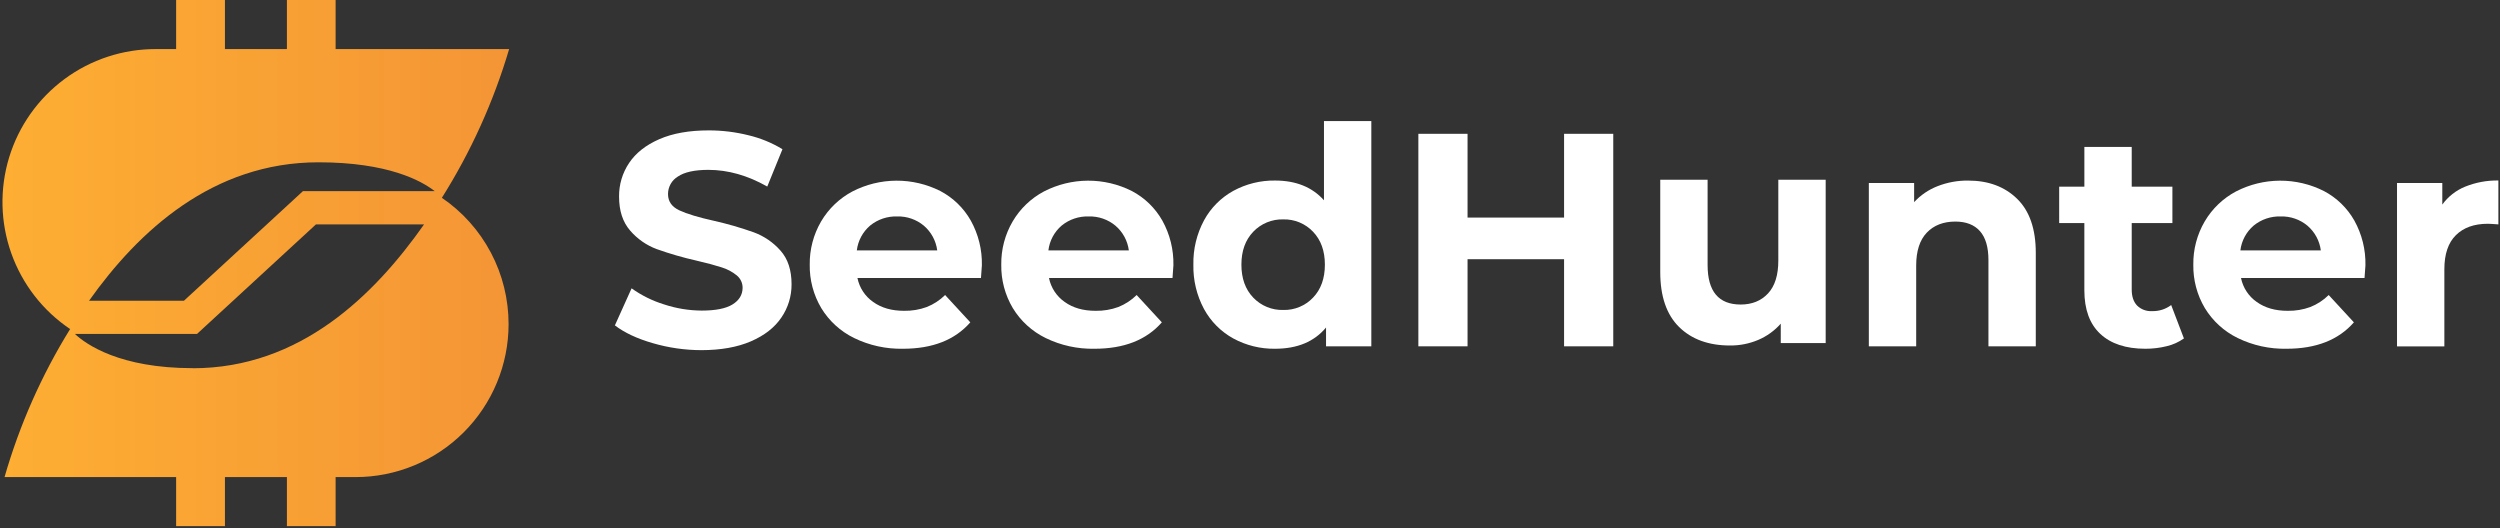 <svg xmlns="http://www.w3.org/2000/svg" width="899" height="190" viewBox="0 0 899 190" fill="none"><rect x="0" y="0" width="899" height="190" fill="#333333" stroke="none"/><path d="M234.705 123.391C229.064 121.757 224.533 119.63 221.113 117.009L227.117 103.684C230.675 106.226 234.619 108.179 238.798 109.466C243.164 110.913 247.731 111.662 252.331 111.687C257.36 111.687 261.061 110.946 263.435 109.466C265.809 107.985 267.01 106.011 267.04 103.544C267.053 102.677 266.868 101.818 266.5 101.034C266.132 100.249 265.59 99.558 264.915 99.013C263.297 97.708 261.442 96.728 259.452 96.126C257.231 95.401 254.231 94.599 250.45 93.72C245.604 92.628 240.828 91.244 236.148 89.575C232.453 88.197 229.167 85.905 226.598 82.912C223.938 79.857 222.611 75.781 222.616 70.683C222.572 66.392 223.826 62.188 226.214 58.623C228.622 55.021 232.244 52.163 237.081 50.051C241.917 47.939 247.84 46.885 254.848 46.89C259.666 46.881 264.468 47.468 269.142 48.637C273.457 49.657 277.584 51.351 281.372 53.656L275.909 67.085C268.856 63.082 261.799 61.081 254.737 61.081C249.801 61.081 246.144 61.881 243.766 63.48C242.675 64.135 241.774 65.064 241.153 66.174C240.531 67.284 240.209 68.537 240.22 69.809C240.22 72.43 241.584 74.377 244.313 75.65C247.043 76.923 251.208 78.179 256.809 79.418C261.655 80.515 266.431 81.899 271.112 83.564C274.788 84.924 278.069 87.175 280.661 90.115C283.316 93.076 284.644 97.113 284.644 102.226C284.673 106.491 283.397 110.663 280.987 114.181C278.549 117.789 274.892 120.644 270.016 122.747C265.14 124.849 259.218 125.905 252.249 125.915C246.311 125.91 240.403 125.06 234.705 123.391Z" fill="white"></path><path d="M352.757 99.975H308.34C309.045 103.474 311.077 106.565 314.011 108.599C316.972 110.716 320.673 111.772 325.115 111.767C327.89 111.818 330.651 111.357 333.258 110.405C335.728 109.427 337.974 107.959 339.861 106.09L348.922 115.913C343.395 122.25 335.316 125.416 324.686 125.411C318.603 125.533 312.579 124.206 307.111 121.539C302.234 119.156 298.144 115.423 295.326 110.783C292.525 106.066 291.09 100.663 291.181 95.178C291.105 89.721 292.518 84.346 295.267 79.632C297.951 75.065 301.849 71.332 306.527 68.846C311.407 66.326 316.815 64.998 322.308 64.969C327.801 64.941 333.223 66.214 338.129 68.683C342.731 71.103 346.54 74.796 349.1 79.321C351.831 84.24 353.205 89.797 353.083 95.422C353.083 95.624 352.974 97.142 352.757 99.975ZM312.915 81.098C310.246 83.371 308.531 86.567 308.111 90.048H337.026C336.582 86.595 334.872 83.43 332.229 81.164C329.536 78.916 326.113 77.731 322.605 77.833C319.088 77.723 315.649 78.882 312.915 81.098Z" fill="white"></path><path d="M421.633 99.975H377.216C377.921 103.474 379.953 106.565 382.887 108.599C385.848 110.716 389.549 111.772 393.991 111.767C396.766 111.818 399.526 111.357 402.134 110.405C404.604 109.427 406.85 107.959 408.737 106.09L417.798 115.913C412.266 122.25 404.187 125.416 393.561 125.411C387.479 125.533 381.455 124.206 375.987 121.539C371.11 119.156 367.02 115.423 364.202 110.783C361.401 106.066 359.966 100.663 360.056 95.178C359.979 89.72 361.395 84.344 364.15 79.632C366.829 75.064 370.725 71.33 375.402 68.846C380.283 66.326 385.691 64.998 391.184 64.969C396.677 64.941 402.098 66.214 407.005 68.683C411.607 71.103 415.415 74.796 417.976 79.321C420.707 84.24 422.081 89.797 421.959 95.422C421.959 95.624 421.85 97.142 421.633 99.975ZM381.791 81.098C379.127 83.374 377.418 86.569 377.001 90.048H405.931C405.485 86.594 403.773 83.428 401.127 81.164C398.434 78.916 395.011 77.731 391.503 77.833C387.979 77.717 384.53 78.876 381.791 81.098Z" fill="white"></path><path d="M493.129 43.544V124.538H476.843V117.772C472.623 122.865 466.511 125.411 458.506 125.411C453.267 125.486 448.097 124.211 443.493 121.71C439.041 119.259 435.385 115.583 432.959 111.117C430.335 106.224 429.02 100.736 429.139 95.186C429.02 89.618 430.344 84.115 432.981 79.21C435.409 74.748 439.065 71.075 443.515 68.624C448.119 66.123 453.289 64.849 458.528 64.923C466.02 64.923 471.878 67.289 476.102 72.022V43.544H493.129ZM472.172 107.023C475.009 104.062 476.428 100.113 476.428 95.178C476.428 90.243 475.009 86.295 472.172 83.334C470.8 81.885 469.138 80.74 467.295 79.975C465.453 79.21 463.469 78.841 461.474 78.892C459.462 78.834 457.46 79.2 455.599 79.965C453.737 80.73 452.056 81.878 450.666 83.334C447.829 86.295 446.41 90.243 446.41 95.178C446.41 100.113 447.829 104.062 450.666 107.023C452.056 108.479 453.737 109.627 455.599 110.392C457.46 111.157 459.462 111.522 461.474 111.464C463.469 111.516 465.453 111.147 467.295 110.381C469.138 109.616 470.8 108.472 472.172 107.023Z" fill="white"></path><path d="M580.127 48.118V124.538H562.442V93.209H527.73V124.538H510.045V48.118H527.73V78.24H562.442V48.118H580.127Z" fill="white"></path><path d="M656.515 64.642V123.368H640.362V116.387C638.139 118.909 635.379 120.902 632.286 122.221C629.075 123.584 625.618 124.272 622.129 124.242C614.416 124.242 608.303 122.021 603.793 117.579C599.282 113.137 597.026 106.551 597.026 97.821V64.642H614.053V95.319C614.053 104.78 618.018 109.51 625.949 109.51C630.026 109.51 633.303 108.18 635.78 105.52C638.258 102.86 639.491 98.912 639.481 93.675V64.642H656.515Z" fill="white"></path><path d="M725.355 71.489C729.831 75.857 732.069 82.334 732.069 90.921V124.538H715.043V93.542C715.043 88.883 714.024 85.406 711.986 83.112C709.95 80.824 706.996 79.677 703.147 79.677C698.843 79.677 695.421 81.004 692.879 83.659C690.337 86.314 689.064 90.263 689.059 95.504V124.538H672.033V65.811H688.319V72.688C690.649 70.166 693.522 68.206 696.721 66.959C700.233 65.581 703.979 64.895 707.751 64.938C715.016 64.938 720.884 67.121 725.355 71.489Z" fill="white"></path><path d="M785.34 121.702C783.481 123.02 781.385 123.966 779.166 124.486C776.65 125.111 774.067 125.422 771.475 125.411C764.486 125.411 759.082 123.629 755.262 120.066C751.443 116.503 749.533 111.274 749.533 104.38V80.224H740.479V67.121H749.54V52.826H766.566V67.121H781.194V80.224H766.566V104.128C766.566 106.595 767.203 108.505 768.476 109.858C769.185 110.555 770.032 111.095 770.963 111.443C771.894 111.791 772.888 111.94 773.88 111.879C776.354 111.952 778.779 111.182 780.758 109.695L785.34 121.702Z" fill="white"></path><path d="M850.285 99.975H805.868C806.575 103.475 808.61 106.566 811.546 108.599C814.507 110.716 818.209 111.772 822.65 111.767C825.425 111.818 828.186 111.357 830.793 110.405C833.263 109.427 835.51 107.959 837.397 106.09L846.458 115.913C840.93 122.25 832.851 125.416 822.221 125.411C816.139 125.533 810.115 124.206 804.647 121.539C799.77 119.156 795.679 115.423 792.861 110.783C790.061 106.066 788.626 100.663 788.716 95.178C788.639 89.72 790.055 84.344 792.81 79.632C795.487 75.065 799.38 71.331 804.055 68.846C808.935 66.326 814.343 64.998 819.836 64.969C825.329 64.941 830.751 66.214 835.657 68.683C840.259 71.103 844.068 74.796 846.628 79.321C849.359 84.24 850.733 89.797 850.611 95.422C850.611 95.624 850.502 97.142 850.285 99.975ZM810.443 81.098C807.774 83.371 806.059 86.567 805.639 90.048H834.569C834.122 86.594 832.41 83.428 829.764 81.164C827.071 78.916 823.648 77.731 820.141 77.833C816.621 77.721 813.179 78.88 810.443 81.098Z" fill="white"></path><path d="M886.47 67.122C890.265 65.592 894.327 64.837 898.418 64.901V80.691C896.533 80.543 895.26 80.469 894.598 80.469C889.727 80.469 885.907 81.833 883.139 84.563C880.37 87.292 878.988 91.385 878.993 96.844V124.567H861.967V65.811H878.253V73.562C880.335 70.689 883.182 68.457 886.47 67.122Z" fill="white"></path><path d="M158.899 71.126C169.373 54.493 177.511 36.498 183.084 17.648H120.686V0H103.171V17.648H80.888V0H63.336V17.648H55.934C44.141 17.642 32.658 21.425 23.179 28.44C13.699 35.454 6.724 45.329 3.283 56.608C-0.159 67.888 0.114 79.974 4.062 91.086C8.011 102.198 15.425 111.748 25.212 118.326C25.233 118.302 25.251 118.275 25.264 118.245V118.393L25.212 118.326C14.952 134.908 7.019 152.82 1.634 171.56H63.336V189.208H80.888V171.56H103.171V189.208H120.686V171.56H127.867C142.458 171.56 156.452 165.764 166.77 155.446C177.088 145.128 182.884 131.134 182.884 116.542C182.889 107.591 180.706 98.774 176.526 90.859C172.346 82.943 166.295 76.169 158.899 71.126ZM114.519 58.364C139.563 58.364 151.585 65.026 156.323 68.728H108.945L66.157 108.133H32.03C49.834 83.059 76.491 58.364 114.519 58.364ZM69.303 132.392C43.097 132.392 31.03 123.893 26.937 120.088H70.843L113.616 80.691H152.496C134.559 106.193 107.953 132.421 69.303 132.421V132.392Z" fill="url(#paint0_linear_4530_70949)"></path><defs><linearGradient id="paint0_linear_4530_70949" x1="184.038" y1="93.371" x2="0.887" y2="93.371" gradientUnits="userSpaceOnUse"><stop stop-color="#F49535"></stop><stop offset="1" stop-color="#FDAE33"></stop></linearGradient></defs></svg>